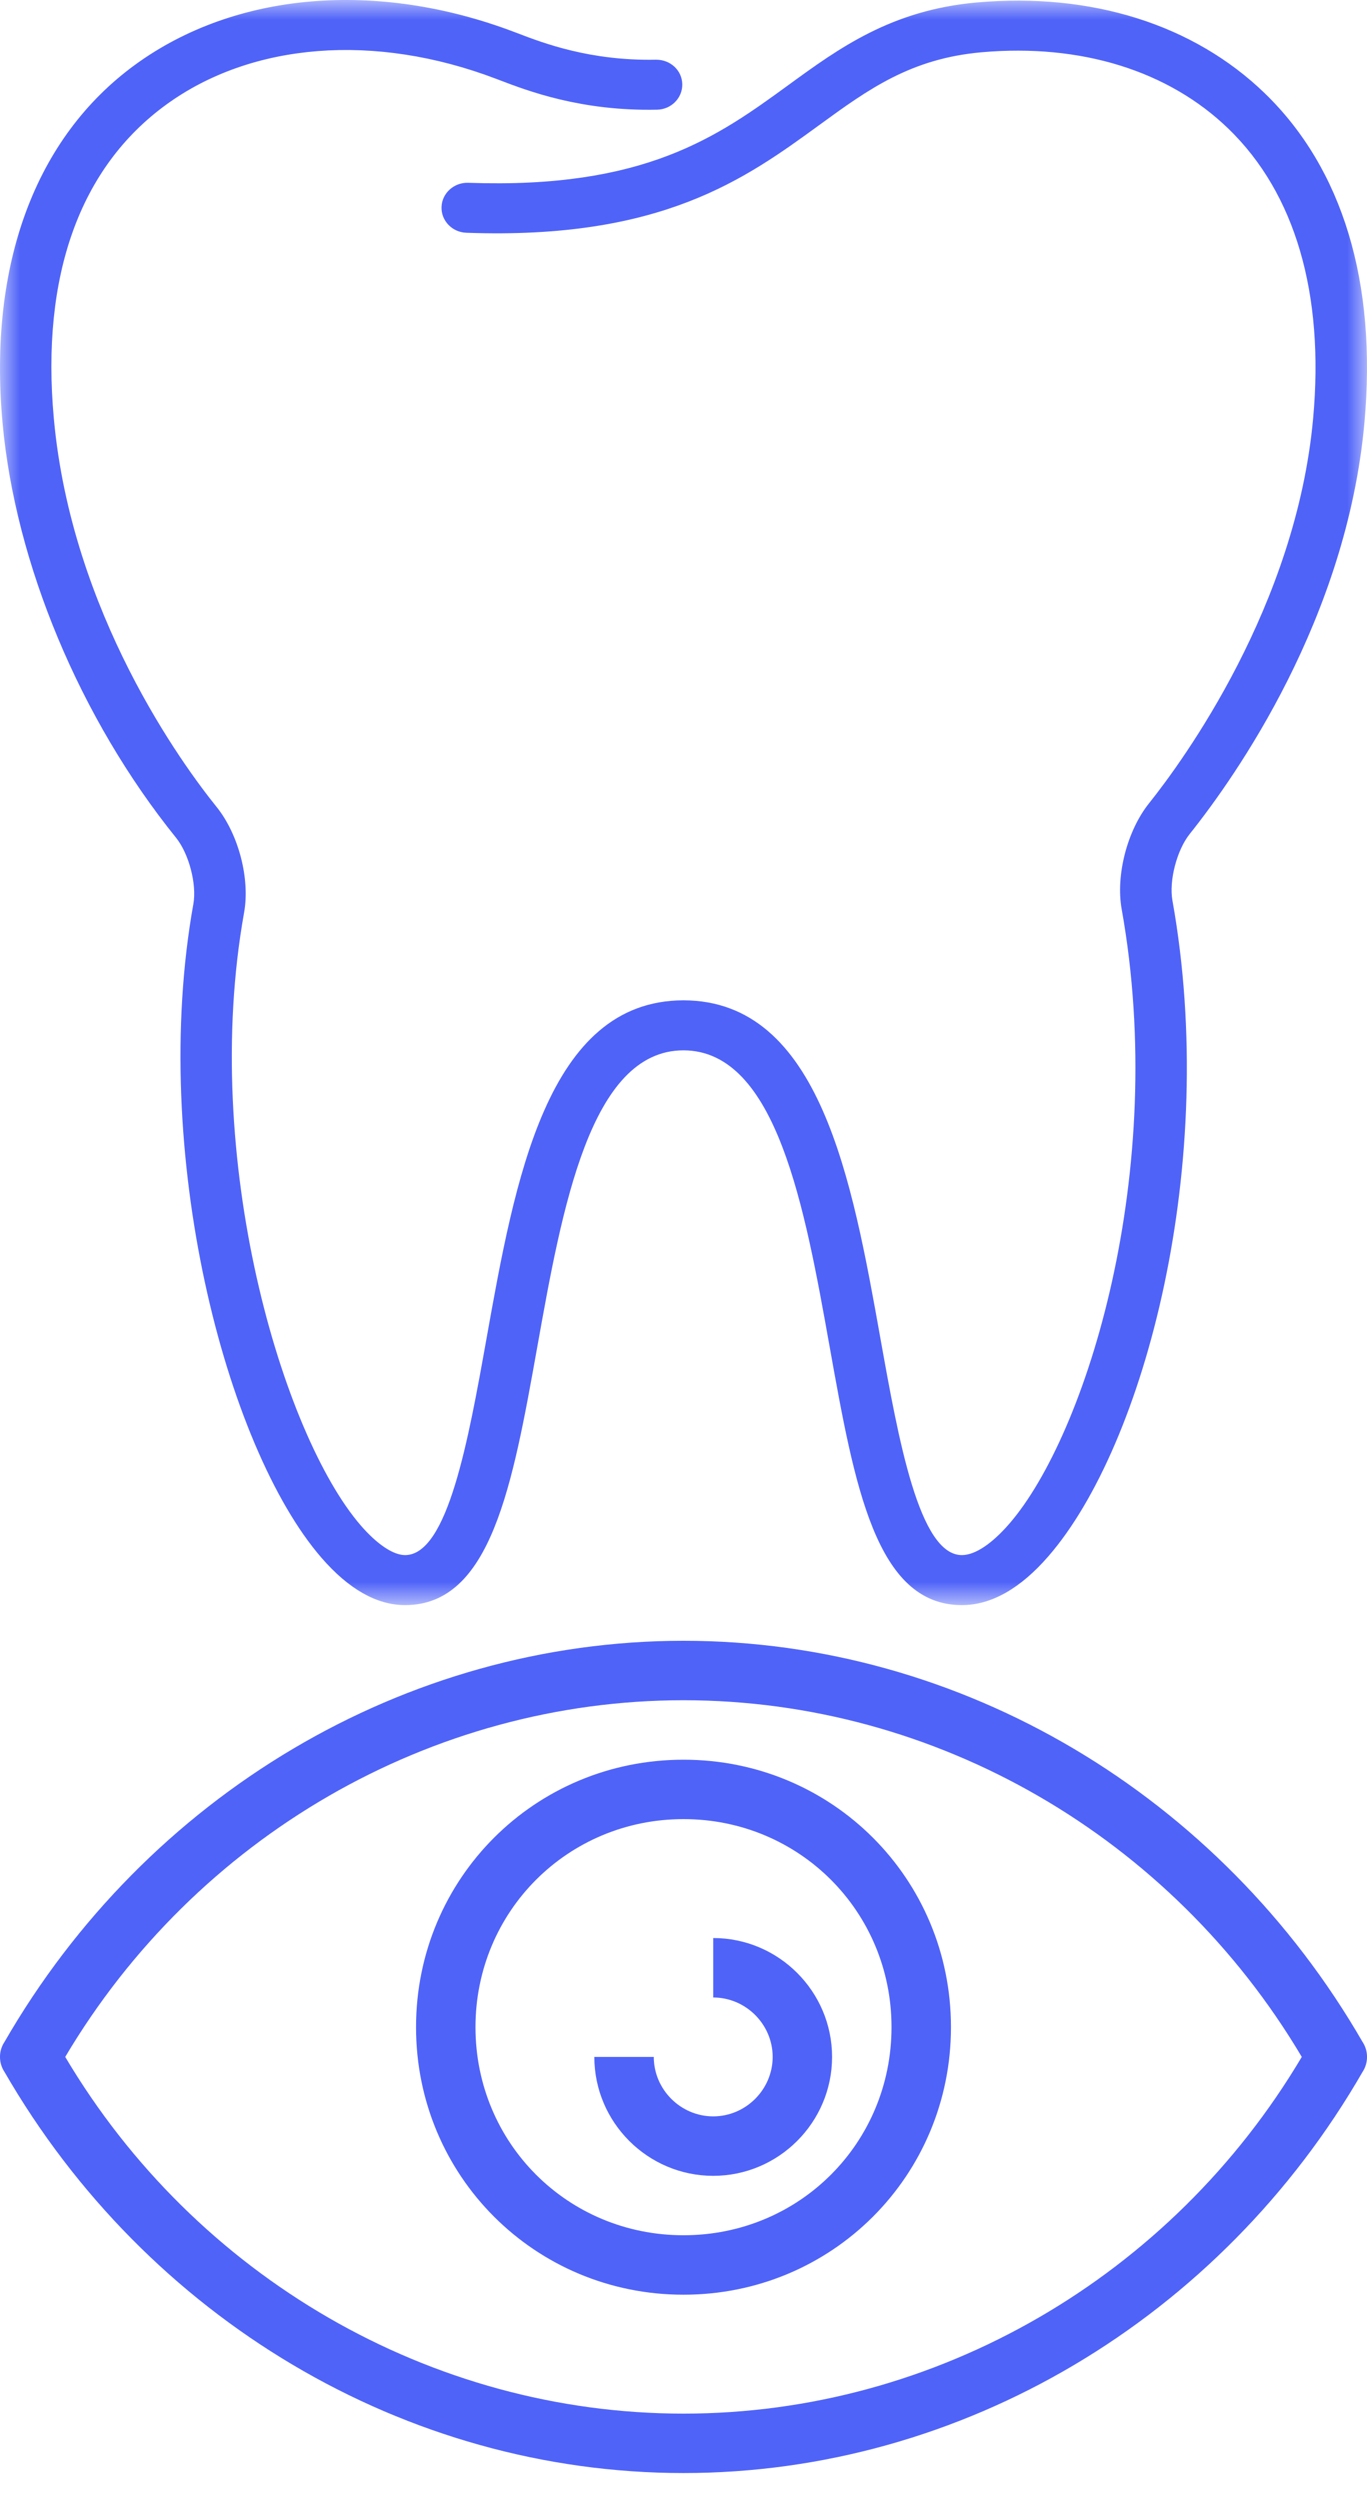 <svg width="35" height="64" viewBox="0 0 35 64" fill="none" xmlns="http://www.w3.org/2000/svg">
<g id="dental-vision">
<g id="eye copy">
<path id="Shape" fill-rule="evenodd" clip-rule="evenodd" d="M34.888 52.272C31.244 45.958 24.629 42 17.5 42C10.371 42 3.749 45.958 0.113 52.272C-0.038 52.498 -0.038 52.806 0.113 53.033C3.756 59.346 10.371 63.304 17.5 63.304C24.629 63.304 31.251 59.346 34.888 53.033C35.038 52.806 35.038 52.498 34.888 52.272ZM17.5 61.783C11.035 61.783 5.013 58.285 1.67 52.652C5.013 47.019 11.035 43.522 17.5 43.522C23.965 43.522 29.987 47.019 33.33 52.652C29.987 58.285 23.965 61.783 17.5 61.783Z" fill="#4F63F9"/>
<path id="Shape_2" fill-rule="evenodd" clip-rule="evenodd" d="M17.5 45.044C13.696 45.044 10.652 48.087 10.652 51.891C10.652 55.696 13.696 58.739 17.5 58.739C21.304 58.739 24.348 55.696 24.348 51.891C24.348 48.087 21.304 45.044 17.5 45.044ZM17.5 57.217C14.53 57.217 12.174 54.854 12.174 51.891C12.174 48.928 14.537 46.565 17.5 46.565C20.463 46.565 22.826 48.928 22.826 51.891C22.826 54.854 20.47 57.217 17.5 57.217Z" fill="#4F63F9"/>
<path id="Path" fill-rule="evenodd" clip-rule="evenodd" d="M18.261 49.609V51.131C19.095 51.131 19.783 51.818 19.783 52.652C19.783 53.486 19.095 54.174 18.261 54.174C17.427 54.174 16.739 53.486 16.739 52.652H15.217C15.217 54.328 16.585 55.696 18.261 55.696C19.936 55.696 21.304 54.328 21.304 52.652C21.304 50.977 19.936 49.609 18.261 49.609Z" fill="#4F63F9"/>
</g>
<g id="Group 3 Copy 2">
<mask id="mask0_223_839" style="mask-type:luminance" maskUnits="userSpaceOnUse" x="0" y="0" width="35" height="42">
<path id="Clip 2" fill-rule="evenodd" clip-rule="evenodd" d="M0 0H35V41.087H0V0Z" fill="white"/>
</mask>
<g mask="url(#mask0_223_839)">
<path id="Fill 1" fill-rule="evenodd" clip-rule="evenodd" d="M4.507 21.444C4.838 21.855 5.041 22.631 4.951 23.139C3.818 29.462 5.77 37.033 8.229 39.873C8.927 40.679 9.648 41.087 10.371 41.087C12.574 41.087 13.122 38.025 13.756 34.48C14.392 30.922 15.113 26.89 17.498 26.886C19.886 26.89 20.607 30.922 21.243 34.48C21.877 38.025 22.425 41.087 24.627 41.087C25.379 41.087 26.127 40.664 26.849 39.829C29.309 36.99 31.22 29.769 30.019 23.054C29.927 22.544 30.13 21.763 30.46 21.349C31.654 19.852 34.48 15.831 34.934 10.821C35.259 7.235 34.377 4.319 32.384 2.389C30.565 0.629 27.948 -0.197 25.013 0.063C22.823 0.257 21.482 1.233 20.185 2.178C18.385 3.488 16.523 4.841 11.988 4.679C11.627 4.667 11.318 4.941 11.305 5.295C11.291 5.648 11.575 5.945 11.939 5.958C16.941 6.14 19.084 4.578 20.975 3.202C22.23 2.288 23.315 1.499 25.133 1.338C27.673 1.113 29.916 1.808 31.453 3.296C33.161 4.949 33.911 7.513 33.621 10.709C33.185 15.511 30.294 19.467 29.418 20.564C28.858 21.266 28.564 22.406 28.719 23.274C29.92 29.984 27.819 36.721 25.841 39.005C25.393 39.522 24.962 39.807 24.627 39.807C23.534 39.807 23.007 36.86 22.542 34.261C21.817 30.206 20.995 25.611 17.498 25.606C14.004 25.611 13.182 30.206 12.457 34.261C11.992 36.86 11.465 39.807 10.371 39.807C10.068 39.807 9.655 39.531 9.238 39.049C7.232 36.732 5.124 29.642 6.25 23.358C6.405 22.491 6.108 21.354 5.545 20.655C4.682 19.584 1.831 15.704 1.378 10.709C1.047 7.065 2.042 4.288 4.255 2.679C6.444 1.086 9.598 0.838 12.693 2.014L12.777 2.046C13.511 2.326 14.874 2.849 16.823 2.808C17.187 2.801 17.476 2.508 17.469 2.154C17.461 1.801 17.166 1.526 16.796 1.528C15.11 1.562 13.908 1.102 13.26 0.854L13.173 0.821C9.65 -0.517 6.021 -0.206 3.464 1.654C0.905 3.516 -0.303 6.771 0.065 10.821C0.391 14.428 2.052 18.4 4.507 21.444Z" fill="#4F63F9"/>
</g>
</g>
</g>
</svg>
